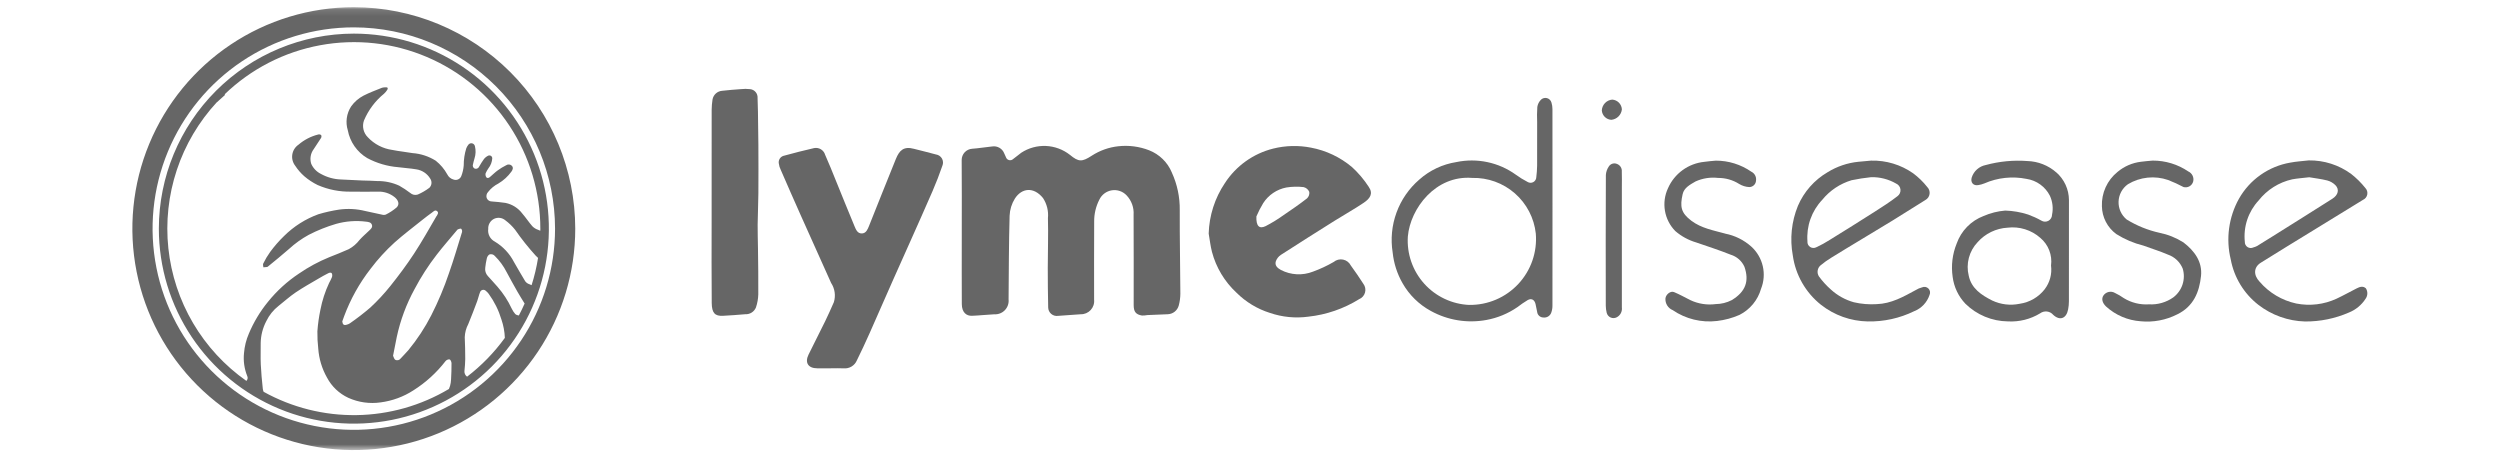 <svg xmlns="http://www.w3.org/2000/svg" width="391" height="72" viewBox="0 0 391 72" fill="none"><mask id="mask0_3799_241" style="mask-type:luminance" maskUnits="userSpaceOnUse" x="0" y="1" width="389" height="70"><path d="M388.139 1.125H0.422V70.391H388.139V1.125Z" fill="white"></path></mask><g mask="url(#mask0_3799_241)"><path d="M183.273 26.975C182.945 26.188 182.461 25.475 181.851 24.878C181.241 24.282 180.517 23.815 179.723 23.504C178.195 22.911 176.547 22.695 174.918 22.873C173.436 23.031 172.012 23.536 170.761 24.346C169.224 25.344 168.704 25.351 167.331 24.216C166.257 23.373 164.945 22.888 163.581 22.829C162.216 22.771 160.868 23.141 159.725 23.889C159.284 24.197 158.893 24.574 158.45 24.877C158.365 24.956 158.261 25.013 158.148 25.041C158.035 25.07 157.917 25.069 157.804 25.038C157.692 25.008 157.589 24.95 157.505 24.869C157.422 24.788 157.36 24.687 157.326 24.576C157.229 24.393 157.144 24.205 157.071 24.011C156.932 23.637 156.667 23.322 156.322 23.121C155.977 22.919 155.573 22.843 155.178 22.906C154.126 23.011 153.087 23.192 152.038 23.265C151.592 23.297 151.175 23.497 150.872 23.825C150.569 24.153 150.403 24.584 150.406 25.03C150.442 28.753 150.421 32.475 150.421 36.197V37.459C150.421 40.825 150.408 44.19 150.427 47.556C150.436 48.892 151.164 49.419 152.005 49.389C153.172 49.348 154.336 49.211 155.503 49.156C155.81 49.176 156.117 49.128 156.403 49.017C156.69 48.905 156.949 48.733 157.162 48.511C157.375 48.29 157.537 48.025 157.637 47.734C157.738 47.444 157.773 47.135 157.742 46.829C157.779 42.463 157.781 38.099 157.903 33.733C157.941 32.787 158.224 31.868 158.724 31.064C159.813 29.368 161.694 29.191 163.131 30.98C163.737 31.906 164.008 33.012 163.897 34.113C163.97 36.716 163.873 39.324 163.871 41.929C163.871 43.98 163.892 46.032 163.935 48.084C163.937 48.276 163.981 48.467 164.063 48.641C164.145 48.816 164.263 48.971 164.41 49.095C164.557 49.22 164.729 49.312 164.914 49.365C165.1 49.417 165.295 49.429 165.485 49.4C166.664 49.324 167.842 49.237 169.02 49.15C169.313 49.157 169.603 49.102 169.873 48.988C170.142 48.874 170.384 48.704 170.583 48.489C170.781 48.274 170.932 48.019 171.024 47.741C171.117 47.464 171.149 47.169 171.118 46.878C171.118 42.799 171.102 38.719 171.129 34.639C171.118 33.454 171.395 32.284 171.937 31.23C172.118 30.845 172.391 30.51 172.731 30.254C173.072 29.999 173.47 29.83 173.891 29.764C174.312 29.698 174.742 29.735 175.145 29.874C175.548 30.012 175.91 30.247 176.201 30.558C176.582 30.96 176.875 31.435 177.063 31.955C177.251 32.475 177.33 33.028 177.294 33.58C177.323 38.29 177.305 43.001 177.307 47.711C177.307 48.752 177.634 49.184 178.607 49.349C178.889 49.354 179.171 49.33 179.448 49.278C180.512 49.231 181.576 49.204 182.638 49.147C183.035 49.133 183.416 48.992 183.726 48.745C184.036 48.497 184.258 48.157 184.36 47.773C184.52 47.171 184.604 46.551 184.609 45.928C184.589 41.579 184.496 37.23 184.513 32.886C184.545 30.849 184.121 28.832 183.272 26.98" fill="#666666"></path><path d="M211.448 26.129C209.605 24.579 207.393 23.532 205.027 23.09C203.073 22.707 201.06 22.758 199.128 23.239C196.016 24.018 193.316 25.948 191.571 28.64C189.996 30.98 189.119 33.718 189.039 36.536C189.206 37.49 189.31 38.461 189.551 39.395C190.197 41.833 191.519 44.039 193.366 45.757C194.835 47.228 196.64 48.322 198.625 48.942C200.553 49.601 202.608 49.801 204.627 49.526C207.445 49.221 210.158 48.286 212.567 46.791C212.79 46.701 212.99 46.56 213.15 46.38C213.31 46.2 213.427 45.985 213.491 45.753C213.555 45.52 213.565 45.276 213.519 45.039C213.473 44.802 213.374 44.579 213.228 44.387C212.612 43.41 211.944 42.464 211.268 41.526C211.15 41.291 210.98 41.086 210.772 40.926C210.563 40.766 210.321 40.654 210.063 40.601C209.806 40.547 209.54 40.553 209.284 40.617C209.029 40.681 208.792 40.801 208.59 40.97C207.555 41.57 206.469 42.077 205.344 42.486C204.54 42.8 203.677 42.94 202.814 42.895C201.951 42.85 201.108 42.621 200.34 42.225C199.797 41.926 199.326 41.517 199.546 40.848C199.696 40.445 199.969 40.101 200.327 39.864C203.126 38.056 205.944 36.278 208.766 34.507C210.269 33.56 211.827 32.704 213.294 31.709C214.284 31.038 214.807 30.277 214.065 29.215C213.328 28.079 212.449 27.043 211.45 26.129M204.411 31.033C203.236 31.944 202.011 32.793 200.778 33.625C199.875 34.276 198.926 34.859 197.938 35.37C196.961 35.835 196.444 35.393 196.499 33.852C196.803 33.134 197.159 32.439 197.565 31.773C197.97 31.142 198.498 30.6 199.119 30.18C199.739 29.759 200.438 29.469 201.174 29.326C202.07 29.18 202.981 29.159 203.882 29.263C204.079 29.309 204.261 29.401 204.416 29.53C204.57 29.66 204.692 29.824 204.772 30.009C204.799 30.196 204.78 30.387 204.718 30.565C204.655 30.744 204.55 30.904 204.411 31.033Z" fill="#666666"></path><path d="M146.414 24.166C145.264 23.841 144.1 23.583 142.943 23.275C141.337 22.846 140.667 23.511 140.114 24.861C138.685 28.349 137.316 31.863 135.907 35.359C135.697 35.87 135.468 36.475 134.82 36.51C134.112 36.547 133.866 35.905 133.648 35.386C132.656 33.017 131.704 30.631 130.733 28.253C130.181 26.902 129.651 25.54 129.051 24.212C128.946 23.853 128.712 23.547 128.394 23.352C128.075 23.158 127.695 23.089 127.329 23.16C125.711 23.527 124.104 23.946 122.505 24.383C122.264 24.464 122.061 24.63 121.933 24.849C121.805 25.067 121.76 25.325 121.807 25.575C121.85 25.921 121.954 26.258 122.112 26.569C123.164 28.988 124.216 31.396 125.293 33.801C126.849 37.288 128.429 40.764 129.985 44.252C130.275 44.691 130.464 45.189 130.538 45.711C130.613 46.232 130.57 46.763 130.414 47.266C129.974 48.267 129.531 49.264 129.052 50.251C128.199 51.997 127.303 53.722 126.452 55.469C125.841 56.724 126.406 57.596 127.795 57.602C128.51 57.602 129.225 57.602 129.94 57.602C130.614 57.602 131.288 57.571 131.959 57.609C132.389 57.646 132.82 57.545 133.189 57.321C133.559 57.097 133.847 56.762 134.014 56.364C134.713 54.959 135.37 53.531 136.012 52.098C137.245 49.333 138.449 46.556 139.673 43.789C140.507 41.903 141.356 40.024 142.198 38.14C143.42 35.394 144.657 32.654 145.848 29.895C146.412 28.592 146.925 27.266 147.387 25.923C147.462 25.745 147.496 25.552 147.486 25.358C147.476 25.165 147.422 24.976 147.329 24.807C147.235 24.637 147.104 24.491 146.946 24.38C146.788 24.268 146.606 24.194 146.415 24.163" fill="#666666"></path><path d="M118.486 15.31C118.505 14.975 118.395 14.646 118.177 14.391C117.959 14.136 117.651 13.975 117.317 13.943C116.832 13.884 116.342 13.884 115.857 13.943C114.883 14.011 113.909 14.088 112.94 14.2C112.575 14.228 112.229 14.376 111.958 14.621C111.686 14.867 111.503 15.196 111.439 15.556C111.355 16.091 111.31 16.631 111.304 17.172C111.295 22.135 111.293 27.097 111.299 32.06V34.772C111.299 38.979 111.269 43.186 111.314 47.393C111.332 48.971 111.832 49.451 113.059 49.392C114.227 49.338 115.395 49.241 116.561 49.145C116.915 49.164 117.266 49.073 117.565 48.883C117.864 48.693 118.096 48.414 118.229 48.086C118.454 47.422 118.578 46.729 118.597 46.028C118.621 43.638 118.573 41.246 118.548 38.855C118.534 37.616 118.484 36.377 118.496 35.139C118.513 33.503 118.601 31.866 118.61 30.23C118.631 27.686 118.623 25.142 118.61 22.597C118.602 20.896 118.571 19.195 118.544 17.493C118.532 16.763 118.518 16.034 118.483 15.305" fill="#666666"></path><path d="M242.647 16.044C242.603 15.877 242.515 15.725 242.393 15.602C242.271 15.48 242.119 15.391 241.952 15.346C241.785 15.301 241.61 15.301 241.443 15.346C241.276 15.39 241.123 15.478 241.001 15.601C240.7 15.905 240.502 16.297 240.436 16.721C240.384 17.514 240.375 18.309 240.41 19.103C240.41 21.37 240.419 23.637 240.405 25.904C240.395 26.509 240.353 27.112 240.277 27.711C240.274 27.869 240.229 28.024 240.147 28.159C240.065 28.294 239.949 28.405 239.81 28.48C239.671 28.556 239.514 28.593 239.356 28.588C239.198 28.584 239.044 28.537 238.91 28.454C238.266 28.123 237.649 27.741 237.064 27.313C235.736 26.359 234.224 25.692 232.625 25.354C231.025 25.016 229.372 25.014 227.772 25.349C225.619 25.687 223.609 26.636 221.98 28.084C220.37 29.473 219.142 31.25 218.413 33.248C217.683 35.246 217.477 37.396 217.813 39.496C217.988 41.18 218.511 42.808 219.35 44.279C220.392 46.119 221.931 47.63 223.791 48.638C226.441 50.096 229.514 50.591 232.488 50.04C234.215 49.722 235.855 49.044 237.302 48.05C237.825 47.646 238.37 47.272 238.936 46.931C239.52 46.602 240.003 46.879 240.161 47.562C240.253 47.963 240.331 48.367 240.409 48.77C240.432 49.011 240.544 49.234 240.721 49.397C240.899 49.561 241.131 49.653 241.372 49.656C241.644 49.693 241.921 49.632 242.152 49.484C242.383 49.336 242.554 49.111 242.634 48.848C242.755 48.494 242.812 48.121 242.803 47.746C242.812 42.635 242.815 37.524 242.809 32.414C242.803 27.304 242.801 22.193 242.803 17.082C242.804 16.729 242.752 16.377 242.65 16.038M229.796 47.692C228.457 47.634 227.143 47.309 225.932 46.737C224.72 46.165 223.635 45.356 222.74 44.359C221.845 43.361 221.158 42.195 220.72 40.929C220.281 39.663 220.1 38.322 220.187 36.985C220.568 32.604 224.53 27.369 230.252 27.827C232.701 27.765 235.084 28.627 236.927 30.241C238.77 31.855 239.939 34.103 240.201 36.539C240.318 37.969 240.135 39.409 239.664 40.765C239.192 42.121 238.443 43.364 237.463 44.413C236.484 45.463 235.296 46.297 233.975 46.86C232.655 47.424 231.231 47.706 229.796 47.687" fill="#666666"></path><path d="M300.625 44.94C300.266 45.028 299.924 45.173 299.612 45.372C297.688 46.413 295.814 47.492 293.505 47.568C292.309 47.644 291.109 47.545 289.942 47.274C288.605 46.9 287.375 46.218 286.35 45.282C285.654 44.668 285.028 43.981 284.481 43.232C284.303 42.957 284.233 42.626 284.285 42.303C284.336 41.98 284.506 41.687 284.76 41.482C285.283 41.047 285.838 40.653 286.419 40.301C287.924 39.364 289.446 38.454 290.963 37.536C292.637 36.522 294.32 35.523 295.987 34.497C297.707 33.439 299.411 32.353 301.126 31.285C301.301 31.191 301.452 31.056 301.567 30.893C301.681 30.73 301.756 30.542 301.785 30.345C301.814 30.148 301.797 29.947 301.735 29.757C301.673 29.568 301.567 29.396 301.426 29.254C300.784 28.439 300.037 27.712 299.203 27.094C297.282 25.752 294.982 25.06 292.64 25.121C291.976 25.181 291.313 25.244 290.648 25.302C288.941 25.475 287.296 26.033 285.836 26.935C283.764 28.148 282.135 29.994 281.192 32.202C280.191 34.653 279.914 37.34 280.392 39.943C280.815 42.99 282.395 45.757 284.804 47.67C286.889 49.308 289.451 50.222 292.103 50.273C294.621 50.326 297.116 49.776 299.379 48.669C299.941 48.449 300.448 48.107 300.863 47.668C301.278 47.229 301.59 46.703 301.779 46.13C301.856 45.966 301.881 45.783 301.852 45.605C301.822 45.427 301.739 45.263 301.613 45.133C301.487 45.004 301.325 44.916 301.148 44.881C300.971 44.847 300.787 44.867 300.622 44.94M282.688 37.788C282.593 36.597 282.75 35.398 283.149 34.272C283.547 33.145 284.179 32.115 285.002 31.248C286.19 29.791 287.788 28.724 289.59 28.186C290.603 27.975 291.626 27.816 292.656 27.709C294.02 27.68 295.366 28.025 296.547 28.708C296.732 28.787 296.893 28.913 297.014 29.075C297.134 29.236 297.21 29.426 297.233 29.626C297.256 29.826 297.226 30.028 297.145 30.212C297.065 30.396 296.937 30.556 296.775 30.675C295.638 31.559 294.415 32.339 293.199 33.116C290.865 34.605 288.52 36.076 286.162 37.527C285.489 37.959 284.786 38.344 284.059 38.678C283.911 38.754 283.746 38.79 283.579 38.782C283.413 38.774 283.252 38.722 283.112 38.632C282.972 38.541 282.859 38.416 282.783 38.268C282.707 38.12 282.672 37.954 282.68 37.788" fill="#666666"></path><path d="M368.59 45.1C367.539 45.633 366.509 46.213 365.444 46.713C363.47 47.627 361.258 47.891 359.125 47.469C356.902 46.985 354.897 45.792 353.412 44.07C352.398 43.005 352.478 41.787 353.583 41.093C356.278 39.401 358.996 37.749 361.708 36.084C364.326 34.477 366.951 32.88 369.563 31.263C369.736 31.189 369.888 31.073 370.006 30.927C370.124 30.78 370.204 30.608 370.24 30.423C370.277 30.239 370.267 30.048 370.213 29.868C370.159 29.688 370.062 29.524 369.93 29.39C369.283 28.582 368.545 27.851 367.73 27.212C365.805 25.797 363.471 25.051 361.083 25.087C360.114 25.201 359.133 25.252 358.178 25.437C356.511 25.727 354.929 26.383 353.546 27.357C352.163 28.331 351.013 29.6 350.178 31.072C348.563 33.969 348.104 37.37 348.892 40.592C349.418 43.399 350.952 45.917 353.204 47.672C355.299 49.292 357.854 50.205 360.5 50.28C362.868 50.3 365.214 49.821 367.384 48.873C368.451 48.442 369.359 47.69 369.981 46.722C370.149 46.486 370.243 46.206 370.251 45.917C370.259 45.627 370.181 45.342 370.027 45.098C369.566 44.677 369.061 44.864 368.588 45.103M351.092 37.83C350.968 36.66 351.096 35.477 351.467 34.36C351.839 33.243 352.445 32.219 353.245 31.357C354.565 29.681 356.423 28.512 358.504 28.047C359.318 27.895 360.15 27.844 361.17 27.723C362.002 27.865 363.011 27.983 363.988 28.226C364.465 28.354 364.9 28.605 365.25 28.953C365.905 29.616 365.713 30.491 364.783 31.082C361.705 33.043 358.608 34.974 355.517 36.915C354.682 37.441 353.846 37.967 353.002 38.477C352.82 38.571 352.628 38.644 352.429 38.696C352.285 38.767 352.125 38.799 351.965 38.79C351.804 38.781 351.649 38.73 351.514 38.643C351.379 38.556 351.269 38.435 351.195 38.292C351.121 38.15 351.085 37.991 351.09 37.83" fill="#666666"></path><path d="M321.583 26.947C320.336 25.861 318.752 25.24 317.1 25.188C314.9 25.021 312.689 25.233 310.561 25.813C310.06 25.912 309.594 26.142 309.212 26.48C308.829 26.819 308.543 27.253 308.384 27.738C308.144 28.521 308.615 29.099 309.414 28.947C309.738 28.896 310.056 28.808 310.36 28.683C312.434 27.777 314.736 27.531 316.955 27.979C317.729 28.095 318.464 28.395 319.098 28.854C319.733 29.312 320.248 29.916 320.602 30.614C321.031 31.542 321.15 32.583 320.939 33.583C320.938 33.777 320.885 33.967 320.787 34.133C320.688 34.3 320.547 34.437 320.378 34.532C320.209 34.626 320.018 34.673 319.824 34.669C319.631 34.665 319.442 34.61 319.277 34.509C318.612 34.134 317.918 33.816 317.201 33.556C316.044 33.181 314.84 32.971 313.625 32.933C312.456 33.028 311.31 33.315 310.234 33.782C309.262 34.15 308.382 34.725 307.655 35.468C306.928 36.211 306.373 37.104 306.027 38.084C305.353 39.739 305.135 41.545 305.396 43.314C305.597 44.885 306.293 46.351 307.384 47.5C309.159 49.245 311.54 50.237 314.03 50.266C315.802 50.367 317.562 49.927 319.078 49.004C319.386 48.776 319.77 48.675 320.15 48.719C320.531 48.764 320.88 48.952 321.127 49.245C322.17 50.211 323.188 49.814 323.455 48.391C323.534 47.983 323.575 47.568 323.577 47.153C323.586 42.385 323.588 37.617 323.583 32.849C323.583 32.323 323.583 31.797 323.583 31.271C323.577 30.449 323.396 29.638 323.051 28.891C322.707 28.145 322.206 27.48 321.584 26.942M319.796 45.233C318.834 46.472 317.428 47.289 315.875 47.511C314.422 47.813 312.911 47.632 311.57 46.997C309.914 46.156 308.323 45.128 307.91 43.12C307.681 42.2 307.689 41.237 307.932 40.321C308.175 39.404 308.645 38.564 309.3 37.877C309.891 37.21 310.608 36.666 311.409 36.277C312.211 35.888 313.082 35.661 313.972 35.61C314.894 35.497 315.829 35.581 316.715 35.857C317.602 36.133 318.42 36.594 319.115 37.211C319.735 37.733 320.213 38.403 320.504 39.16C320.795 39.916 320.891 40.733 320.782 41.536C320.954 42.854 320.596 44.185 319.787 45.239" fill="#666666"></path><path d="M269.802 36.529C267.985 36.027 266.097 35.703 264.53 34.525C262.88 33.282 262.735 32.306 263.163 30.373C263.387 29.354 264.343 28.869 265.189 28.375C266.291 27.877 267.508 27.688 268.71 27.828C269.871 27.82 271.011 28.145 271.994 28.764C272.476 29.061 273.025 29.232 273.591 29.259C273.865 29.256 274.127 29.147 274.323 28.956C274.519 28.764 274.633 28.505 274.643 28.231C274.682 27.953 274.631 27.67 274.499 27.423C274.367 27.175 274.159 26.976 273.907 26.854C272.276 25.725 270.339 25.122 268.356 25.125C267.757 25.186 267.153 25.218 266.559 25.311C265.327 25.434 264.15 25.883 263.149 26.612C262.148 27.341 261.36 28.324 260.865 29.459C260.356 30.557 260.194 31.784 260.399 32.976C260.604 34.168 261.167 35.27 262.014 36.135C262.967 36.96 264.087 37.569 265.297 37.923C267.104 38.543 268.922 39.132 270.695 39.839C271.166 39.983 271.601 40.226 271.97 40.553C272.339 40.879 272.633 41.282 272.833 41.732C273.596 43.941 273.043 45.609 270.843 46.941C270.069 47.337 269.215 47.548 268.346 47.559C266.988 47.74 265.607 47.524 264.369 46.938C263.528 46.517 262.696 46.045 261.824 45.685C261.267 45.454 260.562 46.043 260.477 46.645C260.444 47.035 260.537 47.426 260.741 47.761C260.945 48.095 261.251 48.356 261.613 48.505C263.645 49.892 266.112 50.494 268.554 50.2C269.76 50.058 270.938 49.739 272.05 49.253C272.865 48.842 273.585 48.267 274.167 47.564C274.748 46.861 275.177 46.045 275.427 45.168C275.877 44.044 275.972 42.81 275.7 41.631C275.428 40.451 274.803 39.383 273.907 38.569C272.748 37.533 271.331 36.831 269.805 36.538" fill="#666666"></path><path d="M341.491 37.914C340.34 37.184 339.065 36.673 337.729 36.406C335.92 36.003 334.191 35.301 332.613 34.33C332.2 33.991 331.87 33.561 331.65 33.074C331.43 32.587 331.325 32.056 331.344 31.522C331.363 30.988 331.505 30.465 331.759 29.995C332.013 29.525 332.372 29.12 332.809 28.811C333.745 28.248 334.793 27.897 335.88 27.783C336.966 27.67 338.064 27.796 339.097 28.153C339.919 28.47 340.721 28.837 341.498 29.252C341.656 29.296 341.821 29.309 341.984 29.288C342.147 29.268 342.303 29.215 342.445 29.133C342.587 29.05 342.711 28.94 342.81 28.809C342.908 28.678 342.979 28.528 343.019 28.369C343.091 28.061 343.053 27.737 342.912 27.453C342.772 27.169 342.537 26.943 342.248 26.813C340.607 25.7 338.667 25.109 336.684 25.117C336.064 25.177 335.44 25.214 334.824 25.302C333.48 25.469 332.213 26.021 331.176 26.893C330.38 27.535 329.745 28.355 329.322 29.286C328.899 30.217 328.7 31.234 328.739 32.257C328.752 33.108 328.963 33.944 329.354 34.699C329.746 35.455 330.308 36.109 330.995 36.611C332.303 37.434 333.735 38.043 335.235 38.413C336.503 38.889 337.809 39.276 339.048 39.814C339.571 39.992 340.051 40.281 340.453 40.66C340.855 41.039 341.171 41.501 341.379 42.014C341.622 42.824 341.611 43.688 341.348 44.492C341.084 45.295 340.582 45.999 339.907 46.509C338.798 47.294 337.455 47.678 336.098 47.598C334.72 47.69 333.346 47.352 332.168 46.63C331.73 46.318 331.265 46.046 330.779 45.817C330.481 45.641 330.128 45.586 329.791 45.663C329.454 45.74 329.16 45.943 328.969 46.231C328.645 46.717 328.786 47.358 329.383 47.933C330.879 49.294 332.79 50.109 334.808 50.247C336.78 50.439 338.765 50.062 340.529 49.161C343.064 47.931 343.973 45.681 344.238 43.173C344.473 40.938 343.226 39.245 341.492 37.914" fill="#666666"></path><path d="M253.651 26.816C253.671 26.565 253.608 26.315 253.472 26.102C253.337 25.89 253.136 25.728 252.9 25.64C252.668 25.539 252.408 25.527 252.168 25.606C251.928 25.685 251.725 25.85 251.599 26.069C251.337 26.457 251.184 26.908 251.157 27.376C251.13 34.191 251.125 41.004 251.144 47.818C251.149 48.19 251.196 48.561 251.286 48.922C251.326 49.083 251.402 49.232 251.508 49.359C251.614 49.486 251.748 49.587 251.899 49.655C252.05 49.723 252.214 49.755 252.38 49.75C252.545 49.745 252.707 49.703 252.854 49.626C253.131 49.483 253.358 49.257 253.502 48.98C253.646 48.702 253.701 48.387 253.658 48.077C253.662 44.586 253.662 41.096 253.658 37.605V29.34C253.658 28.499 253.682 27.658 253.649 26.816" fill="#666666"></path><path d="M253.663 17.099C253.64 16.704 253.472 16.331 253.193 16.05C252.913 15.77 252.54 15.602 252.145 15.578C251.718 15.617 251.319 15.809 251.021 16.118C250.724 16.427 250.547 16.832 250.523 17.261C250.547 17.647 250.712 18.011 250.987 18.284C251.261 18.556 251.626 18.719 252.013 18.74C252.435 18.698 252.829 18.513 253.13 18.214C253.431 17.915 253.619 17.52 253.663 17.099Z" fill="#666666"></path><path d="M24.844 35.758C24.844 41.791 26.633 47.688 29.984 52.704C33.336 57.719 38.099 61.629 43.672 63.937C49.246 66.246 55.378 66.85 61.295 65.673C67.211 64.496 72.646 61.591 76.912 57.326C81.177 53.06 84.082 47.625 85.259 41.709C86.436 35.792 85.832 29.66 83.523 24.086C81.215 18.513 77.305 13.75 72.29 10.398C67.274 7.047 61.377 5.258 55.344 5.258C47.258 5.266 39.504 8.482 33.786 14.2C28.067 19.918 24.852 27.672 24.844 35.758ZM41.227 61.275C41.165 61.123 41.123 60.964 41.102 60.802C40.968 59.539 40.843 58.267 40.786 56.996C40.735 55.878 40.786 54.756 40.773 53.637C40.795 52.446 41.097 51.277 41.653 50.223C42.097 49.298 42.748 48.487 43.555 47.852C44.448 47.149 45.294 46.38 46.233 45.743C47.396 44.956 48.631 44.27 49.841 43.558C50.311 43.279 50.787 43.013 51.276 42.766C51.477 42.661 51.76 42.534 51.907 42.773C51.984 42.97 51.982 43.189 51.901 43.385C51.774 43.685 51.63 43.977 51.471 44.262C50.847 45.594 50.39 46.998 50.112 48.443C49.88 49.553 49.722 50.677 49.639 51.808C49.625 52.716 49.671 53.623 49.775 54.525C49.889 56.117 50.356 57.664 51.143 59.054C51.876 60.445 53.047 61.556 54.474 62.217C56.057 62.933 57.811 63.181 59.53 62.934C61.358 62.696 63.109 62.053 64.656 61.051C66.586 59.832 68.287 58.284 69.682 56.477C69.758 56.385 69.855 56.313 69.965 56.266C70.075 56.218 70.194 56.198 70.313 56.206C70.465 56.251 70.614 56.593 70.617 56.806C70.626 57.647 70.59 58.494 70.546 59.338C70.535 59.677 70.483 60.014 70.392 60.341C70.342 60.506 70.278 60.67 70.214 60.835C65.843 63.437 60.865 64.847 55.779 64.924C50.692 65.001 45.675 63.743 41.227 61.275ZM72.262 36.292C71.6 38.44 70.969 40.604 70.221 42.721C69.46 44.98 68.535 47.181 67.454 49.306C66.457 51.253 65.252 53.087 63.861 54.775C63.489 55.218 63.065 55.617 62.677 56.05C62.587 56.182 62.453 56.277 62.299 56.321C62.145 56.364 61.981 56.351 61.836 56.285C61.647 56.18 61.582 55.848 61.474 55.641C61.676 54.616 61.865 53.673 62.049 52.727C62.61 50.098 63.55 47.565 64.842 45.207C65.839 43.314 67 41.512 68.312 39.821C69.312 38.526 70.397 37.297 71.444 36.035C71.495 35.975 71.549 35.894 71.614 35.872C71.786 35.817 72.026 35.706 72.13 35.776C72.191 35.845 72.235 35.927 72.257 36.016C72.279 36.105 72.28 36.197 72.259 36.286M68.279 33.788C67.122 35.767 66.002 37.777 64.743 39.692C63.597 41.437 62.343 43.117 61.038 44.749C60.079 45.947 59.033 47.072 57.907 48.114C56.886 48.988 55.822 49.808 54.717 50.572C54.575 50.664 54.419 50.732 54.256 50.774C53.794 50.928 53.587 50.774 53.532 50.268C53.628 50.002 53.722 49.736 53.818 49.47C54.811 46.794 56.209 44.287 57.962 42.035C59.083 40.55 60.34 39.173 61.717 37.921C63.122 36.669 64.632 35.535 66.102 34.355C66.582 33.97 67.073 33.597 67.574 33.239C67.803 33.074 68.053 32.774 68.36 33.022C68.667 33.27 68.412 33.574 68.283 33.795M73.053 58.915C72.913 58.818 72.801 58.686 72.729 58.533C72.656 58.379 72.625 58.209 72.638 58.04C72.694 57.409 72.764 56.778 72.764 56.147C72.764 55.011 72.737 53.874 72.687 52.739C72.712 52.022 72.901 51.32 73.238 50.686C73.732 49.499 74.184 48.296 74.637 47.092C74.81 46.631 74.897 46.137 75.087 45.685C75.118 45.597 75.172 45.52 75.242 45.459C75.312 45.398 75.397 45.356 75.488 45.337C75.579 45.319 75.674 45.324 75.762 45.352C75.851 45.38 75.931 45.43 75.994 45.498C76.16 45.631 76.308 45.785 76.434 45.955C77.315 47.169 77.987 48.523 78.42 49.959C78.74 50.89 78.922 51.863 78.959 52.846C77.293 55.143 75.304 57.186 73.053 58.913M83.136 44.599C83.036 44.542 82.93 44.496 82.82 44.461C82.552 44.381 82.316 44.218 82.147 43.994C81.536 43.01 80.983 41.99 80.392 40.993C79.707 39.661 78.664 38.548 77.379 37.78C77.026 37.595 76.739 37.306 76.557 36.953C76.374 36.599 76.305 36.198 76.359 35.804C76.34 35.481 76.416 35.159 76.578 34.879C76.74 34.598 76.98 34.371 77.269 34.226C77.555 34.088 77.874 34.037 78.188 34.078C78.503 34.12 78.798 34.252 79.038 34.459C79.607 34.881 80.119 35.376 80.56 35.931C81.544 37.351 82.621 38.705 83.783 39.983C83.899 40.106 84.027 40.22 84.152 40.337C83.923 41.783 83.585 43.21 83.14 44.605M76.531 39.803C76.68 39.749 76.843 39.742 76.997 39.783C77.151 39.824 77.289 39.912 77.391 40.034C78.139 40.769 78.762 41.622 79.236 42.558C79.786 43.579 80.342 44.597 80.919 45.608C81.278 46.239 81.671 46.855 82.051 47.476C81.771 48.111 81.47 48.733 81.149 49.344C81.124 49.339 81.105 49.328 81.078 49.324C80.898 49.313 80.728 49.243 80.593 49.125C80.364 48.862 80.172 48.569 80.024 48.253C79.45 47.023 78.707 45.88 77.815 44.857C77.322 44.276 76.787 43.729 76.285 43.155C76.129 42.985 76.014 42.782 75.946 42.561C75.878 42.341 75.859 42.108 75.891 41.88C75.941 41.398 76.021 40.92 76.13 40.448C76.178 40.189 76.32 39.957 76.53 39.797M84.511 35.758C84.511 35.869 84.504 35.978 84.503 36.088C84.39 36.03 84.272 35.98 84.152 35.939C83.809 35.828 83.499 35.634 83.249 35.373C82.699 34.742 82.244 34.037 81.695 33.407C81.052 32.544 80.113 31.948 79.058 31.735C78.347 31.63 77.63 31.559 76.913 31.508C76.742 31.51 76.575 31.459 76.433 31.364C76.291 31.268 76.183 31.131 76.121 30.972C76.068 30.813 76.059 30.642 76.095 30.479C76.131 30.315 76.21 30.164 76.325 30.041C76.758 29.48 77.312 29.023 77.945 28.703C78.749 28.226 79.445 27.589 79.992 26.831C80.177 26.567 80.331 26.237 80.057 25.93C79.94 25.812 79.784 25.74 79.619 25.726C79.453 25.712 79.288 25.757 79.152 25.853C78.696 26.078 78.261 26.341 77.851 26.641C77.417 26.956 77.032 27.347 76.619 27.693C76.43 27.851 76.185 27.926 76.037 27.687C75.934 27.51 75.903 27.3 75.952 27.101C76.073 26.826 76.221 26.565 76.393 26.32C76.743 25.877 76.951 25.338 76.988 24.774C76.992 24.698 76.975 24.622 76.941 24.553C76.907 24.485 76.856 24.427 76.792 24.384C76.729 24.341 76.656 24.315 76.58 24.309C76.503 24.302 76.427 24.316 76.357 24.347C76.102 24.467 75.876 24.644 75.699 24.863C75.425 25.244 75.173 25.64 74.944 26.049C74.891 26.178 74.792 26.284 74.666 26.344C74.54 26.405 74.396 26.417 74.262 26.377C74.138 26.325 74.039 26.227 73.985 26.104C73.931 25.981 73.926 25.842 73.971 25.715C74.036 25.4 74.122 25.084 74.216 24.769C74.412 24.156 74.434 23.5 74.28 22.876C74.259 22.762 74.205 22.657 74.124 22.575C74.043 22.493 73.939 22.437 73.826 22.414C73.712 22.392 73.595 22.403 73.488 22.448C73.382 22.493 73.291 22.569 73.228 22.665C73.103 22.828 73.001 23.008 72.925 23.2C72.657 24.061 72.523 24.959 72.527 25.861C72.485 26.442 72.354 27.013 72.14 27.555C72.047 27.78 71.871 27.961 71.648 28.06C71.426 28.159 71.173 28.168 70.944 28.086C70.728 28.029 70.527 27.926 70.354 27.784C70.182 27.642 70.043 27.464 69.946 27.262C69.494 26.442 68.885 25.72 68.152 25.137C67.057 24.448 65.81 24.038 64.52 23.945C63.468 23.759 62.4 23.662 61.354 23.449C59.888 23.247 58.537 22.547 57.526 21.466C57.19 21.134 56.955 20.714 56.847 20.255C56.739 19.795 56.763 19.314 56.917 18.867C57.603 17.228 58.683 15.783 60.06 14.66C60.254 14.483 60.423 14.28 60.564 14.059C60.685 13.862 60.699 13.638 60.354 13.659C60.152 13.648 59.949 13.669 59.753 13.722C58.779 14.115 57.789 14.479 56.857 14.957C56.083 15.358 55.417 15.939 54.913 16.65C54.559 17.196 54.329 17.813 54.24 18.458C54.15 19.103 54.204 19.759 54.397 20.381C54.565 21.278 54.922 22.129 55.445 22.878C55.967 23.626 56.643 24.255 57.428 24.721C58.925 25.524 60.572 26.009 62.266 26.147C63.213 26.281 64.171 26.32 65.106 26.485C65.553 26.55 65.98 26.713 66.356 26.962C66.732 27.212 67.049 27.542 67.282 27.928C67.433 28.144 67.504 28.406 67.482 28.669C67.46 28.931 67.346 29.178 67.161 29.365C66.599 29.789 65.989 30.145 65.343 30.425C65.142 30.492 64.927 30.504 64.719 30.461C64.512 30.418 64.32 30.32 64.162 30.178C63.613 29.759 63.037 29.378 62.436 29.037C61.366 28.548 60.2 28.303 59.023 28.317C58.236 28.252 57.446 28.263 56.651 28.229C55.533 28.182 54.414 28.137 53.297 28.068C52.213 28.028 51.153 27.733 50.205 27.207C49.527 26.876 48.987 26.317 48.679 25.628C48.555 25.244 48.525 24.837 48.59 24.439C48.655 24.041 48.815 23.664 49.055 23.34C49.424 22.742 49.845 22.175 50.212 21.578C50.251 21.509 50.272 21.433 50.275 21.354C50.278 21.276 50.262 21.198 50.229 21.127C50.166 21.078 50.094 21.045 50.017 21.028C49.939 21.012 49.859 21.013 49.783 21.032C48.638 21.315 47.575 21.863 46.681 22.632C46.424 22.808 46.206 23.035 46.039 23.298C45.873 23.562 45.763 23.857 45.715 24.165C45.666 24.473 45.682 24.787 45.76 25.089C45.838 25.391 45.977 25.673 46.168 25.919C46.566 26.532 47.047 27.088 47.597 27.57C48.23 28.111 48.927 28.57 49.675 28.937C51.331 29.66 53.126 30.014 54.933 29.973C56.355 30 57.778 29.983 59.201 29.973C60.098 29.957 60.973 30.25 61.679 30.803C62.301 31.286 62.549 31.946 62.026 32.45C61.512 32.886 60.947 33.258 60.343 33.559C60.152 33.627 59.944 33.631 59.75 33.571C58.872 33.391 58 33.178 57.121 33.001C55.791 32.669 54.41 32.594 53.052 32.779C51.949 32.946 50.86 33.19 49.791 33.509C47.774 34.244 45.94 35.408 44.417 36.922C43.634 37.682 42.916 38.505 42.268 39.383C41.85 39.964 41.482 40.58 41.168 41.223C41.089 41.372 41.181 41.61 41.194 41.808C41.389 41.792 41.583 41.783 41.776 41.757C41.838 41.739 41.895 41.705 41.941 41.659C43.033 40.755 44.15 39.871 45.201 38.939C46.135 38.081 47.169 37.339 48.281 36.73C49.647 36.025 51.078 35.451 52.553 35.018C54.084 34.585 55.688 34.466 57.266 34.67C57.653 34.712 58.059 34.766 58.179 35.201C58.284 35.582 57.983 35.832 57.736 36.066C57.232 36.55 56.695 37.006 56.232 37.526C55.776 38.122 55.201 38.614 54.542 38.972C53.538 39.429 52.504 39.824 51.479 40.234C49.827 40.911 48.252 41.762 46.78 42.772C44.932 43.995 43.284 45.497 41.895 47.224C40.672 48.724 39.672 50.392 38.923 52.176C38.502 53.147 38.245 54.181 38.16 55.236C38.038 56.441 38.209 57.658 38.656 58.783C38.724 58.911 38.749 59.056 38.727 59.199C38.705 59.342 38.638 59.473 38.534 59.574C35.139 57.186 32.293 54.099 30.188 50.521C28.084 46.942 26.769 42.955 26.331 38.827C25.894 34.699 26.345 30.524 27.653 26.585C28.961 22.645 31.097 19.03 33.917 15.983L33.926 15.991L35.211 14.834L35.126 14.759C39.244 10.787 44.44 8.114 50.067 7.075C55.694 6.036 61.502 6.675 66.767 8.914C72.033 11.154 76.523 14.893 79.678 19.666C82.832 24.44 84.513 30.037 84.508 35.758" fill="#666666"></path><path d="M55.336 1.125C48.486 1.125 41.79 3.156 36.095 6.962C30.4 10.767 25.961 16.176 23.339 22.505C20.718 28.833 20.032 35.796 21.369 42.514C22.705 49.233 26.003 55.404 30.847 60.247C35.69 65.091 41.861 68.389 48.58 69.725C55.298 71.062 62.261 70.376 68.59 67.755C74.918 65.133 80.327 60.694 84.132 54.999C87.938 49.304 89.969 42.608 89.969 35.758C89.959 26.576 86.307 17.773 79.814 11.28C73.322 4.787 64.518 1.135 55.336 1.125ZM86.81 35.758C86.809 41.983 84.962 48.067 81.503 53.243C78.044 58.418 73.129 62.451 67.378 64.833C61.627 67.214 55.298 67.837 49.193 66.622C43.088 65.407 37.481 62.409 33.08 58.007C28.678 53.606 25.681 47.998 24.467 41.892C23.253 35.787 23.877 29.459 26.259 23.708C28.641 17.958 32.675 13.042 37.851 9.584C43.026 6.126 49.111 4.28 55.336 4.28C63.681 4.29 71.682 7.609 77.582 13.511C83.483 19.412 86.801 27.413 86.81 35.758Z" fill="#666666"></path></g></svg>